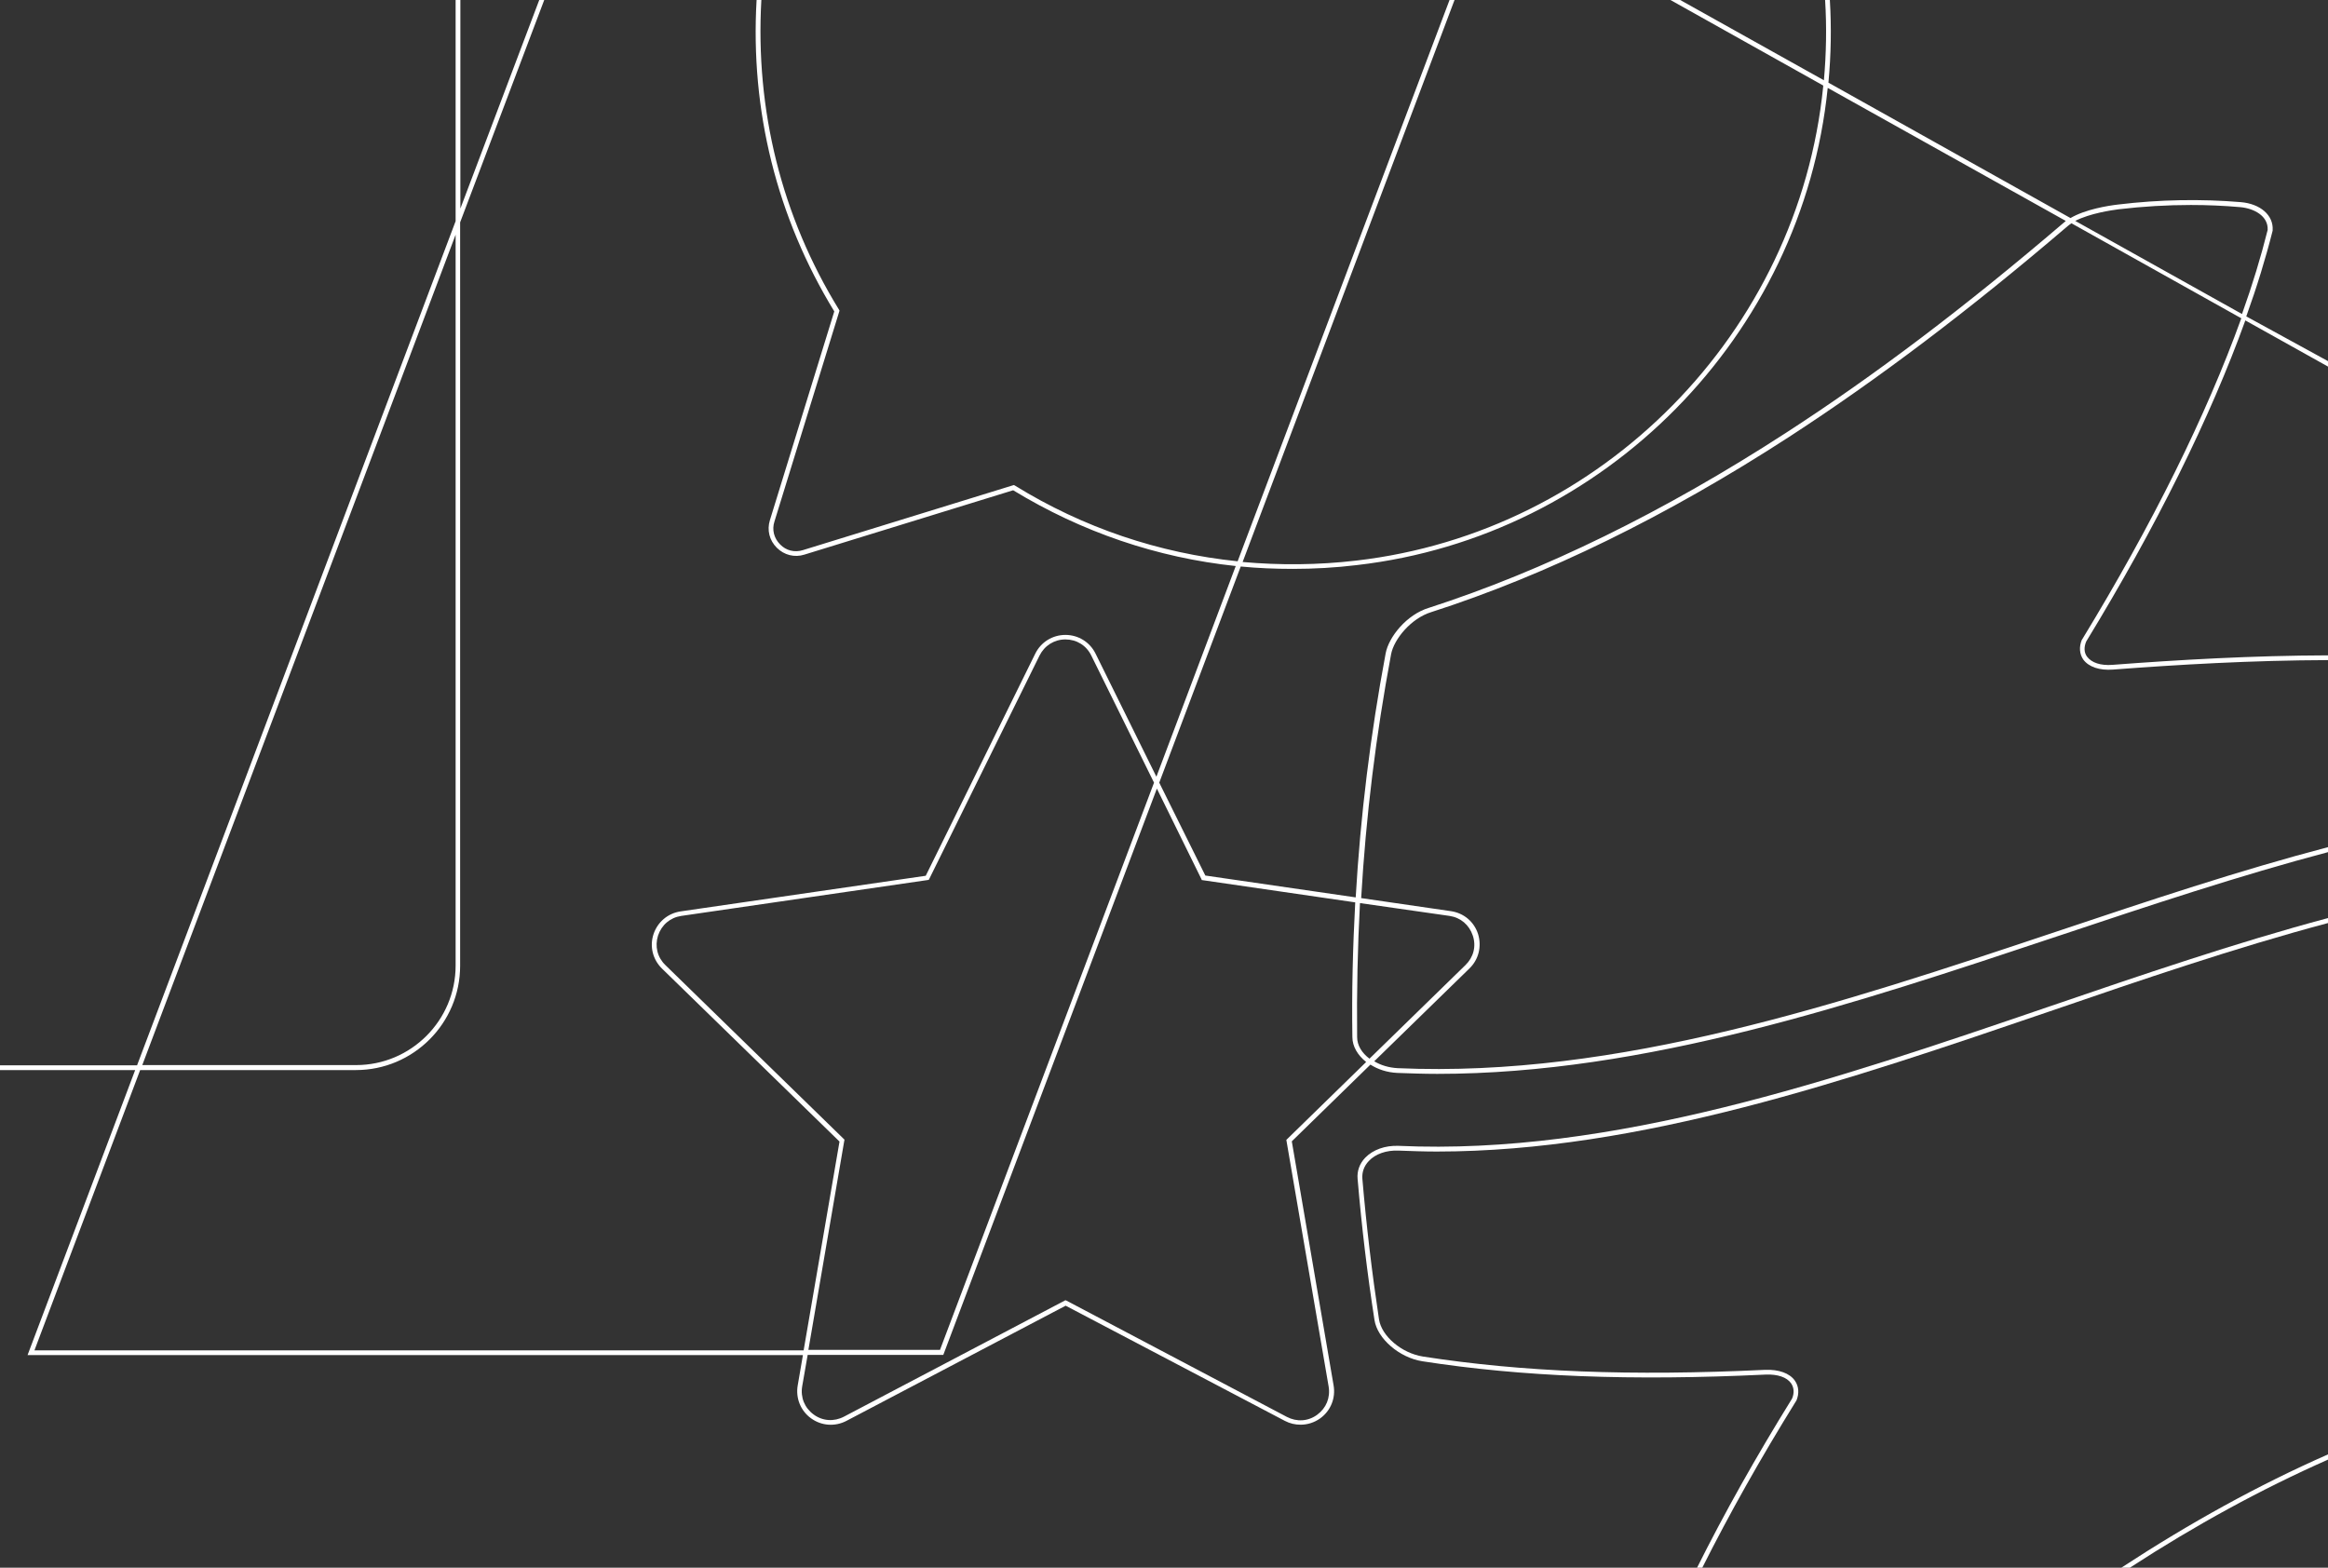 <svg xmlns="http://www.w3.org/2000/svg" xmlns:xlink="http://www.w3.org/1999/xlink" id="Layer_1" x="0px" y="0px" viewBox="0 0 980 660" style="enable-background:new 0 0 980 660;" xml:space="preserve"><rect x="0" y="0" width="980" height="660" fill="#333333" stroke="none"/><style type="text/css">	.st0{fill:#FFFFFF;}</style><path class="st0" d="M893,660h3.6c27.7-18,55.4-33.1,83.4-45.5v-2.2C950.7,625.2,921.9,641.1,893,660z"></path><path class="st0" d="M588.7,482.4c-5.6-0.2-10.7,1.6-14,5c-2.4,2.5-3.5,5.7-3.2,8.9c1.7,20.1,4.1,40.1,7.1,59.4v0 c1.2,7.9,10.5,15.9,20.2,17.4c41.9,6.5,87.8,8.3,144.5,5.6c5-0.2,8.9,1.1,10.7,3.7c1.2,1.8,1.4,4,0.4,6.4 c-15.2,24.5-28.6,48.4-40,71.2h2.2c11.3-22.5,24.5-46,39.5-70.2l0.1-0.1c1.3-3.1,1-6.1-0.6-8.4c-2.2-3.2-6.8-4.8-12.5-4.6 c-56.5,2.7-102.3,0.9-144.1-5.6c-8.9-1.4-17.4-8.5-18.5-15.7c-2.9-19.2-5.3-39.2-7-59.2c-0.2-2.7,0.7-5.3,2.7-7.4 c2.8-3,7.4-4.6,12.5-4.4c5.4,0.2,10.8,0.4,16.1,0.4c85.5,0,173.1-30,258-59C901.5,412.5,941,399,980,388.6v-2.1 c-39.2,10.5-78.9,24.1-117.8,37.4C772.1,454.7,678.9,486.5,588.7,482.4z"></path><path class="st0" d="M945.6,133.2c4.5-12.5,8.2-24.6,11.1-36.1l0-0.2c0.4-6.3-5.2-11.1-13.4-11.8c-16.9-1.4-34.2-1.1-51.6,1 c-4.3,0.5-13.8,2-20.1,5.7l-101.9-57c1.1-11.7,1.3-23.3,0.6-34.8h-2c0.7,11.2,0.5,22.4-0.5,33.8L707.3,0h-4.1l64.3,36 c0,0.1,0,0.3,0,0.4C757.1,140.1,674.5,224,571,236c-16.2,1.9-32.2,2-47.9,0.6L612.3,0h-2.1L521,236.3c-33.1-3.4-65-14.1-93.8-31.9 l-0.4-0.2l-88.8,27.4c-3.5,1.1-7.1,0.2-9.6-2.4c-2.6-2.6-3.5-6.2-2.4-9.6l27.4-88.8l-0.2-0.4C329,91.1,317.9,46.3,320.5,0h-2 c-2.7,46.5,8.5,91.5,32.7,131.1L324.1,219c-1.3,4.2-0.2,8.5,2.9,11.6c3.1,3.1,7.5,4.2,11.6,2.9l87.9-27.1 c28.9,17.6,60.6,28.4,93.7,31.9L486.8,327l-25.6-51.8c-2.4-4.9-7.3-7.9-12.7-7.9c0,0,0,0,0,0c-5.4,0-10.3,3-12.7,7.9l-46.1,93.5 l-103.2,15c-5.4,0.8-9.7,4.5-11.4,9.6c-1.7,5.2-0.3,10.7,3.6,14.5l74.7,72.8l-15.1,87.9H14.5l44.5-118h90.8 c24.2,0,43.9-19.7,43.9-43.9v-313L229.1,0h-2.1l-33.2,87.8V0h-2v93.1L57.7,448.5H0v2h56.9l-45.3,120H338l-2.2,12.8 c-0.9,5.3,1.2,10.6,5.6,13.8c4.4,3.2,10.1,3.6,14.9,1.1l92.3-48.5l92.3,48.5c2.1,1.1,4.3,1.6,6.6,1.6c2.9,0,5.8-0.9,8.3-2.7 c4.4-3.2,6.5-8.5,5.6-13.8l-17.6-102.8l33.1-32.3c3.1,2,7,3.3,11.3,3.5c5.6,0.2,11.2,0.4,16.8,0.4c87.5,0,175.6-29.4,261-57.9 c39.2-13.1,77.1-25.7,114.2-35.5v-2.1c-37.4,9.8-75.4,22.5-114.8,35.7c-90.6,30.3-184.3,61.5-277,57.4c-3.7-0.2-7.1-1.2-9.9-2.9 l40.1-39.1c3.9-3.8,5.2-9.3,3.6-14.5c-1.7-5.2-6-8.8-11.4-9.6l-37.8-5.5c2-34.5,6.2-68.5,12.6-102.7c1.2-6.3,8.4-15.1,16.9-17.7 c48.5-15.6,99.2-40.4,150.7-73.8c37.4-24.3,75.8-53.3,117.2-88.7c0.5-0.4,1-0.8,1.6-1.2l71.5,40c-14.7,40.8-37.5,86.8-67,135.2 l-0.1,0.1c-1.3,3.1-1,6.1,0.6,8.4c2.3,3.1,6.8,4.6,12.4,4.2c27.6-2.1,58.5-3.9,90.9-4v-2c-32.4,0.1-63.4,1.9-91,4 c-5,0.4-8.8-0.9-10.7-3.4c-1.3-1.7-1.4-4-0.4-6.4c29.5-48.4,52.3-94.4,67-135.2l35.1,19.6v-2.3L945.6,133.2z M191.8,98.8v307.7 c0,23.1-18.8,41.9-41.9,41.9h-90L191.8,98.8z M355.4,480.3l0.1-0.5l-75.4-73.5c-3.4-3.3-4.5-7.9-3.1-12.4c1.5-4.5,5.1-7.6,9.8-8.3 l103.7-15.1l0.5-0.1l46.6-94.4c2.1-4.2,6.2-6.8,10.9-6.8c4.7,0,8.8,2.5,10.9,6.8l26.4,53.5l-90.1,238.8h-55.4L355.4,480.3z  M541.9,479.5l-0.4,0.4l17.8,103.8c0.8,4.7-1,9.1-4.8,11.9c-3.8,2.8-8.6,3.1-12.8,0.9L449,547.6l-0.5-0.2l-93.2,49 c-4.2,2.2-9,1.9-12.8-0.9c-3.8-2.8-5.6-7.2-4.8-11.9l2.3-13.2h57.1L487,332l18.7,38l0.2,0.5l64.6,9.4c-1,18.7-1.5,37.6-1.2,56.7 c0,4,2.3,7.7,5.8,10.5L541.9,479.5z M610.2,385.6c4.7,0.7,8.3,3.8,9.8,8.3c1.5,4.5,0.3,9.1-3.1,12.4l-40.4,39.4 c-3.2-2.4-5.2-5.6-5.2-9.1c-0.2-19.1,0.2-37.8,1.2-56.4L610.2,385.6z M868.7,93.8c-41.4,35.4-79.6,64.3-117,88.5 c-51.4,33.3-101.9,58-150.2,73.6c-9.3,2.8-16.9,12.2-18.2,19.2c-6.4,34.2-10.6,68.2-12.6,102.7l-63.3-9.2L488,329.5l34.3-91 c7.2,0.7,14.5,1,21.9,1c8.9,0,18-0.5,27-1.6c104.3-12,187.6-96.5,198.2-200.9l100.2,56C869.3,93.3,869,93.6,868.7,93.8z  M943.8,132.2L873.6,93c6.2-3.2,15.3-4.5,18.3-4.9c10.2-1.2,20.3-1.8,30.4-1.8c7,0,13.9,0.3,20.7,0.9c5.8,0.5,11.9,3.7,11.6,9.6 C951.8,108,948.2,119.9,943.8,132.2z"></path></svg>